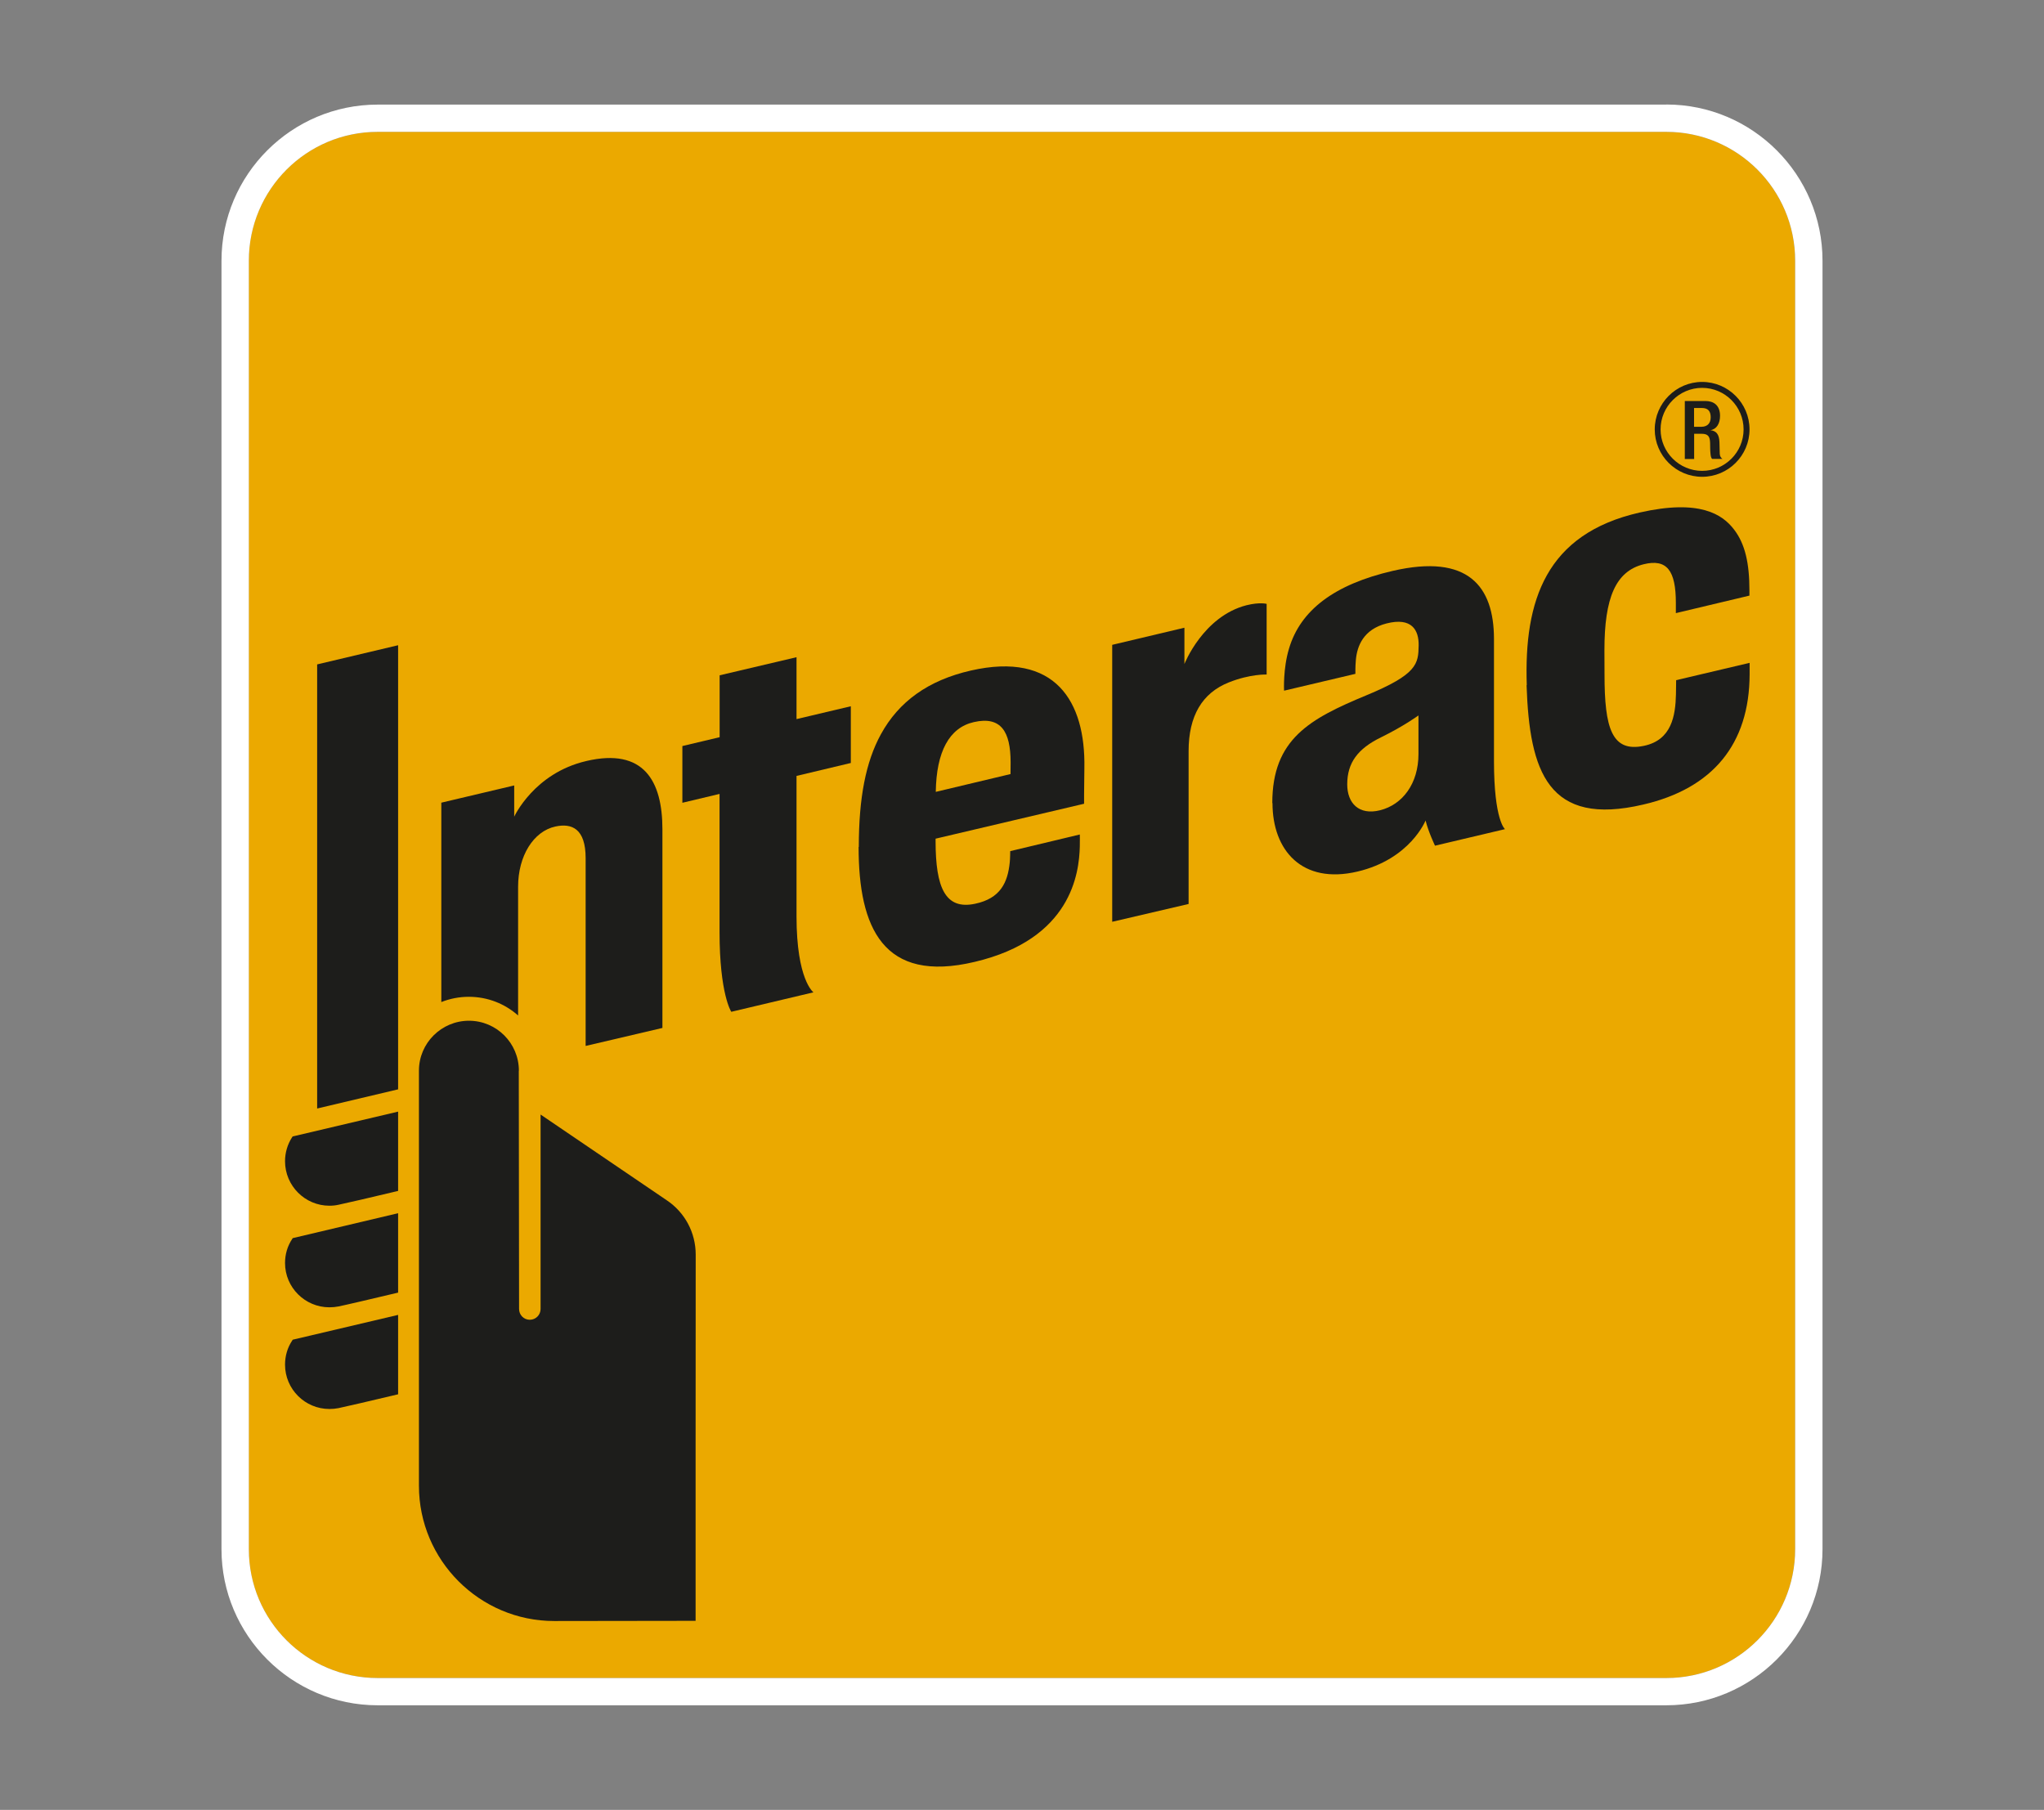 <?xml version="1.0" encoding="UTF-8"?><svg id="Layer_1" xmlns="http://www.w3.org/2000/svg" viewBox="0 0 210.04 186"><rect x="0" y="0" width="210.04" height="186" fill="#808080" stroke="none"/><defs><style>.cls-1{fill:#fff;}.cls-2{fill:#1d1d1b;}.cls-3{fill:#eba900;fill-rule:evenodd;}</style></defs><path class="cls-3" d="M184.47,159.21c0,7.32-5.93,13.24-13.24,13.24H38.81c-7.32,0-13.25-5.92-13.25-13.24V26.79c0-7.32,5.93-13.24,13.25-13.24H171.23c7.31,0,13.24,5.92,13.24,13.24V159.21Z"/><path class="cls-1" d="M171.23,13.55c7.31,0,13.24,5.93,13.24,13.24V159.21c0,7.31-5.93,13.24-13.24,13.24H38.81c-7.31,0-13.24-5.92-13.24-13.24V26.79c0-7.31,5.93-13.24,13.24-13.24H171.23m0-2.8H38.81c-8.85,0-16.05,7.19-16.05,16.05V159.21c0,8.84,7.2,16.04,16.05,16.04H171.23c8.85,0,16.05-7.2,16.05-16.04V26.79c0-8.85-7.2-16.05-16.05-16.05"/><path class="cls-2" d="M114.29,94.72v-28.45s7.42-1.76,7.42-1.76v3.73s1.92-4.9,6.38-6.04c1.38-.34,2.07-.14,2.07-.14v7.26s-1.69-.07-3.89,.81c-2.74,1.09-4.13,3.45-4.13,7.06v15.71s-7.85,1.83-7.85,1.83Z"/><path class="cls-2" d="M75.14,103.97s-1.2-1.81-1.2-8.21v-14.17l-3.82,.91v-5.83l3.83-.91v-6.36l7.9-1.86v6.36l5.58-1.32v5.83l-5.58,1.33s0,11.6,0,14.42c0,6.56,1.74,7.82,1.74,7.82l-8.44,2Z"/><path class="cls-2" d="M88.25,87.04c0-5.06,.72-8.75,2.27-11.58,1.84-3.36,4.86-5.55,9.25-6.55,8.66-1.97,11.79,3.16,11.66,10.03-.04,2.46-.03,3.66-.03,3.66l-15.26,3.59v.25c0,4.81,1.01,7.08,4.05,6.44,2.63-.55,3.36-2.2,3.57-4.24,.04-.33,.05-1.17,.05-1.17l7.15-1.71s.02,.59,0,1.24c-.07,2.73-.86,9.51-10.8,11.85-9.41,2.24-11.93-3.51-11.93-11.81m11.84-12.83c-2.53,.57-3.85,3.05-3.91,7.17l7.68-1.83c.01-.19,.01-.6,.01-1.24-.01-3.1-.97-4.74-3.78-4.1"/><path class="cls-2" d="M156.89,70.4c-.29-8.67,1.95-15.54,11.61-17.73,6.17-1.4,8.51,.2,9.69,1.75,1.14,1.48,1.58,3.47,1.58,6.27v.52s-7.56,1.8-7.56,1.8c0,0,0-1.02,0-1.05,0-3.31-.91-4.57-3.32-3.97-2.86,.72-4.02,3.43-4.02,8.83,0,1.92,.01,2.26,.01,2.52,0,5.49,.75,8,4.04,7.31,2.86-.59,3.25-3.1,3.3-5.3,0-.35,.02-1.45,.02-1.45l7.55-1.78s0,.56,0,1.18c-.02,7.19-3.81,11.73-10.92,13.38-9.78,2.3-11.7-3.36-12-12.25"/><path class="cls-2" d="M130.74,82.53c0-6.59,3.87-8.67,9.68-11.08,5.22-2.16,5.33-3.23,5.36-5.11,.03-1.58-.7-2.93-3.3-2.27-2.39,.61-3.02,2.34-3.15,3.72-.07,.74-.05,1.46-.05,1.46l-7.33,1.73s-.12-2.26,.51-4.33c1.17-3.94,4.65-6.59,10.65-7.98,7.79-1.8,10.39,1.62,10.41,6.95v12.6c0,6.1,1.13,6.99,1.13,6.99l-7.19,1.7s-.67-1.39-.97-2.59c0,0-1.57,3.97-7,5.25-5.7,1.34-8.73-2.19-8.73-7.04m14.99-9s-1.5,1.1-3.83,2.24c-2.4,1.17-3.48,2.62-3.48,4.84,0,1.93,1.2,3.2,3.37,2.66,2.33-.58,3.95-2.76,3.95-5.77v-3.96Z"/><path class="cls-2" d="M33.85,123.91c-2.51,0-4.56-2.05-4.56-4.57,0-.88,.25-1.74,.74-2.49l.05-.06,.09-.02,10.74-2.53v8.15l-.17,.04c-2.43,.59-5.34,1.25-5.95,1.38-.3,.07-.62,.1-.94,.1"/><path class="cls-2" d="M33.85,134.35c-2.51,0-4.56-2.04-4.56-4.55,0-.9,.25-1.75,.74-2.48l.05-.08,.09-.02,10.74-2.54v8.16l-.17,.04c-2.43,.58-5.34,1.26-5.95,1.38-.3,.06-.62,.09-.94,.09"/><path class="cls-2" d="M33.85,144.8c-2.51,0-4.56-2.04-4.56-4.56,0-.89,.25-1.75,.74-2.48l.05-.08,10.83-2.55v8.16l-.17,.04c-2.57,.62-5.43,1.27-5.95,1.38-.3,.06-.62,.09-.94,.09"/><polygon class="cls-2" points="32.59 113.92 32.59 68.28 40.91 66.31 40.91 111.95 32.59 113.92"/><path class="cls-2" d="M53.32,110.03c0-2.83-2.3-5.13-5.13-5.13s-5.14,2.3-5.14,5.13v42.66c0,7.66,6.24,13.9,13.9,13.9,3.89,0,14.53-.02,14.53-.02v-17.8c0-9.72,.01-19.62,.01-19.84,0-2.25-1.11-4.34-2.99-5.59l-12.95-8.8s0,19.1,0,19.98c0,.61-.49,1.11-1.11,1.11s-1.1-.5-1.1-1.11c0-.21-.03-21.85-.03-24.48"/><path class="cls-2" d="M60.25,78.21c-5.37,1.24-7.41,5.72-7.41,5.72v-3.21l-7.49,1.77v20.49c.88-.35,1.83-.54,2.83-.54,1.94,0,3.71,.72,5.06,1.92v-13.23c0-3.17,1.58-5.7,3.83-6.19,1.7-.37,3.11,.23,3.11,3.25v19.3s7.89-1.85,7.89-1.85v-20.41c0-4.95-1.9-8.41-7.83-7.02"/><path class="cls-2" d="M174.91,49c-2.69,0-4.87-2.19-4.87-4.87s2.19-4.88,4.87-4.88,4.87,2.19,4.87,4.88-2.19,4.87-4.87,4.87m0-9.14c-2.35,0-4.27,1.92-4.27,4.27s1.92,4.26,4.27,4.26,4.26-1.91,4.26-4.26-1.91-4.27-4.26-4.27"/><path class="cls-2" d="M173.13,41.21h2.11c.84,0,1.51,.42,1.51,1.53,0,.77-.34,1.37-.99,1.47h0c.59,.07,.9,.4,.93,1.23,.01,.38,.02,.85,.03,1.21,.02,.29,.16,.43,.28,.51h-1.07c-.1-.11-.14-.29-.16-.53-.04-.36-.03-.69-.04-1.12-.02-.65-.21-.93-.87-.93h-.77v2.59h-.96v-5.95Zm1.71,2.65c.61,0,.95-.37,.95-.97,0-.63-.27-.96-.9-.96h-.81v1.93h.76Z"/></svg>